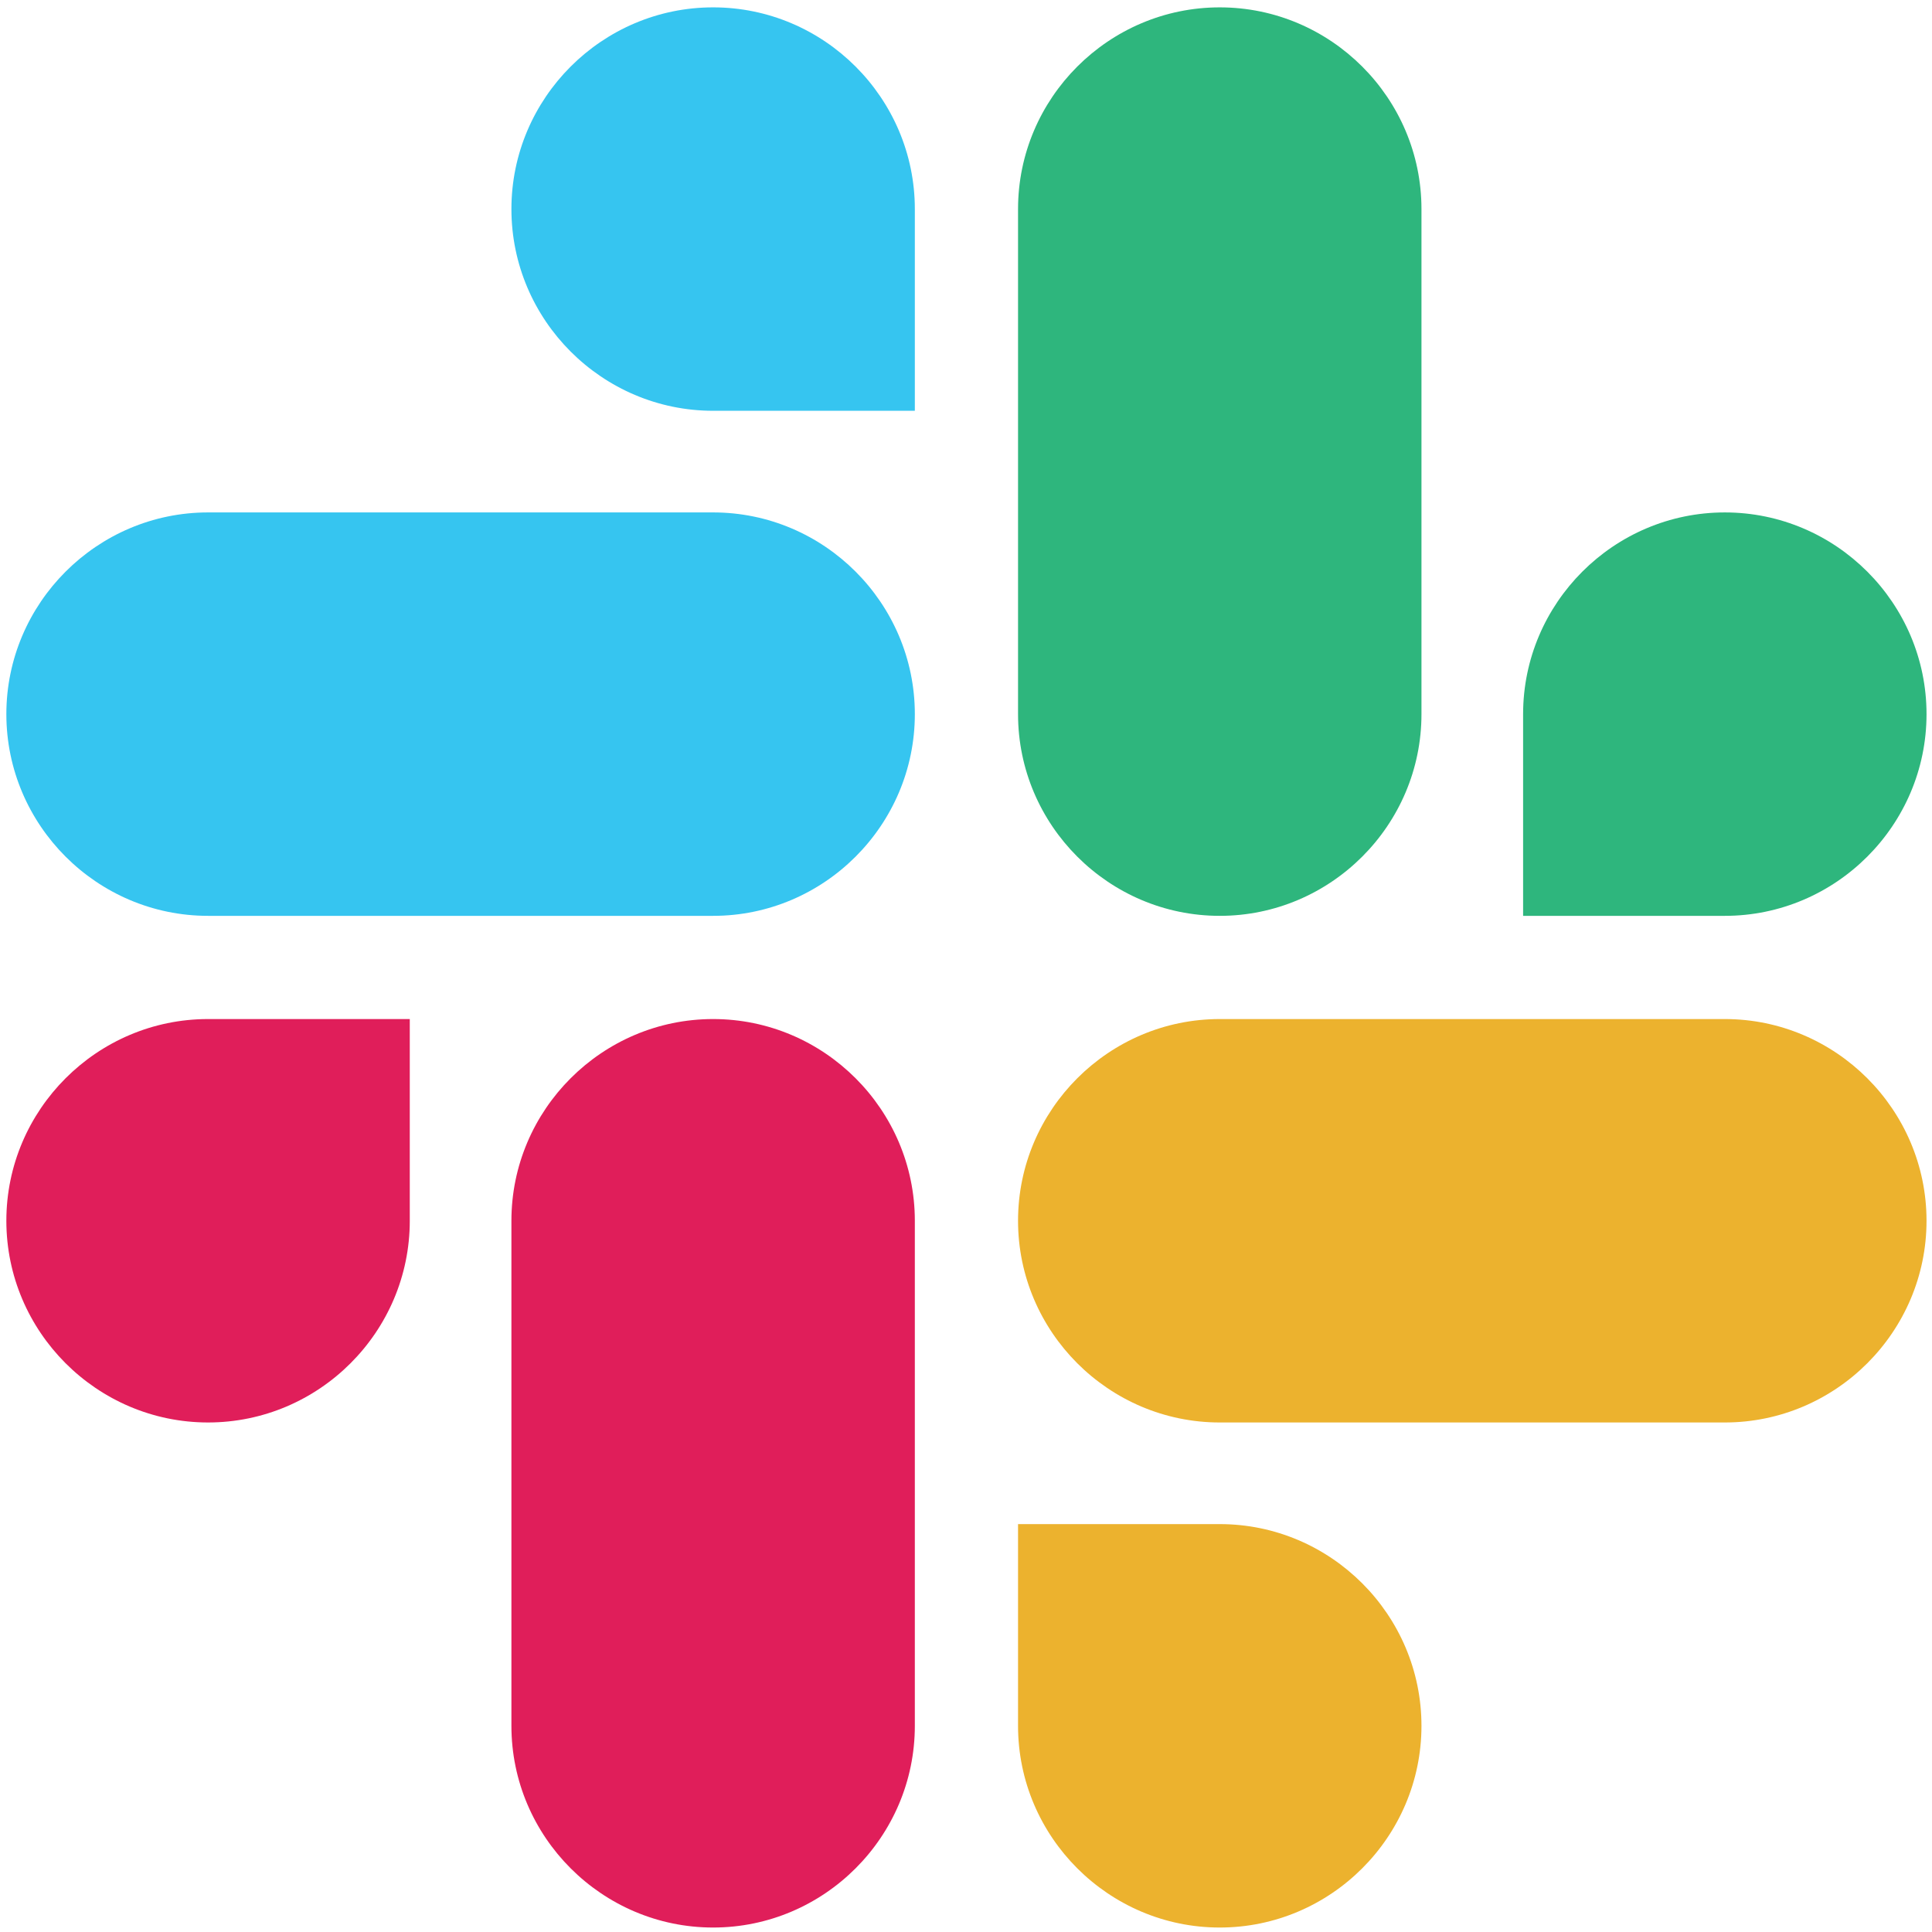 <?xml version="1.0" encoding="UTF-8"?>
<!-- Generator: Adobe Illustrator 17.0.0, SVG Export Plug-In . SVG Version: 6.00 Build 0)  -->
<!DOCTYPE svg PUBLIC "-//W3C//DTD SVG 1.1//EN" "http://www.w3.org/Graphics/SVG/1.1/DTD/svg11.dtd">
<svg version="1.1" id="Layer_1" xmlns="http://www.w3.org/2000/svg" xmlns:xlink="http://www.w3.org/1999/xlink" x="0px" y="0px" width="960px" height="960px" viewBox="0 0 960 960" enable-background="new 0 0 960 960" xml:space="preserve">
<g>
	<g>
		<path fill="#E01E5A" d="M203.617,606.589c0,55.165-45.064,100.229-100.229,100.229S3.158,661.754,3.158,606.589    c0-55.165,45.064-100.229,100.229-100.229h100.229v100.229H203.617z"/>
		<path fill="#E01E5A" d="M254.12,606.589c0-55.165,45.064-100.229,100.229-100.229s100.229,45.064,100.229,100.229v250.962    c0,55.165-45.064,100.229-100.229,100.229S254.12,912.716,254.12,857.551V606.589z"/>
	</g>
	<g>
		<path fill="#36C5F0" d="M354.35,204.117c-55.165,0-100.229-45.064-100.229-100.229S299.185,3.658,354.35,3.658    s100.229,45.064,100.229,100.229v100.229H354.35V204.117z"/>
		<path fill="#36C5F0" d="M354.35,254.62c55.165,0,100.229,45.064,100.229,100.229s-45.064,100.23-100.229,100.23H103.388    c-55.165,0-100.229-45.064-100.229-100.229s45.064-100.23,100.229-100.23H354.35z"/>
	</g>
	<g>
		<path fill="#2EB67D" d="M756.822,354.85c0-55.165,45.064-100.229,100.229-100.229S957.28,299.685,957.28,354.85    s-45.064,100.229-100.229,100.229H756.822V354.85z"/>
		<path fill="#2EB67D" d="M706.319,354.85c0,55.165-45.064,100.229-100.229,100.229S505.861,410.015,505.861,354.85V103.888    c0-55.165,45.064-100.229,100.229-100.229s100.229,45.064,100.229,100.229V354.85z"/>
	</g>
	<g>
		<path fill="#ECB22E" d="M606.089,757.322c55.165,0,100.229,45.064,100.229,100.229S661.254,957.78,606.089,957.78    S505.86,912.716,505.86,857.551V757.322H606.089z"/>
		<path fill="#ECB22E" d="M606.089,706.819c-55.165,0-100.229-45.064-100.229-100.229s45.064-100.229,100.229-100.229h250.962    c55.165,0,100.229,45.064,100.229,100.229s-45.064,100.229-100.229,100.229H606.089z"/>
	</g>
</g>
</svg>